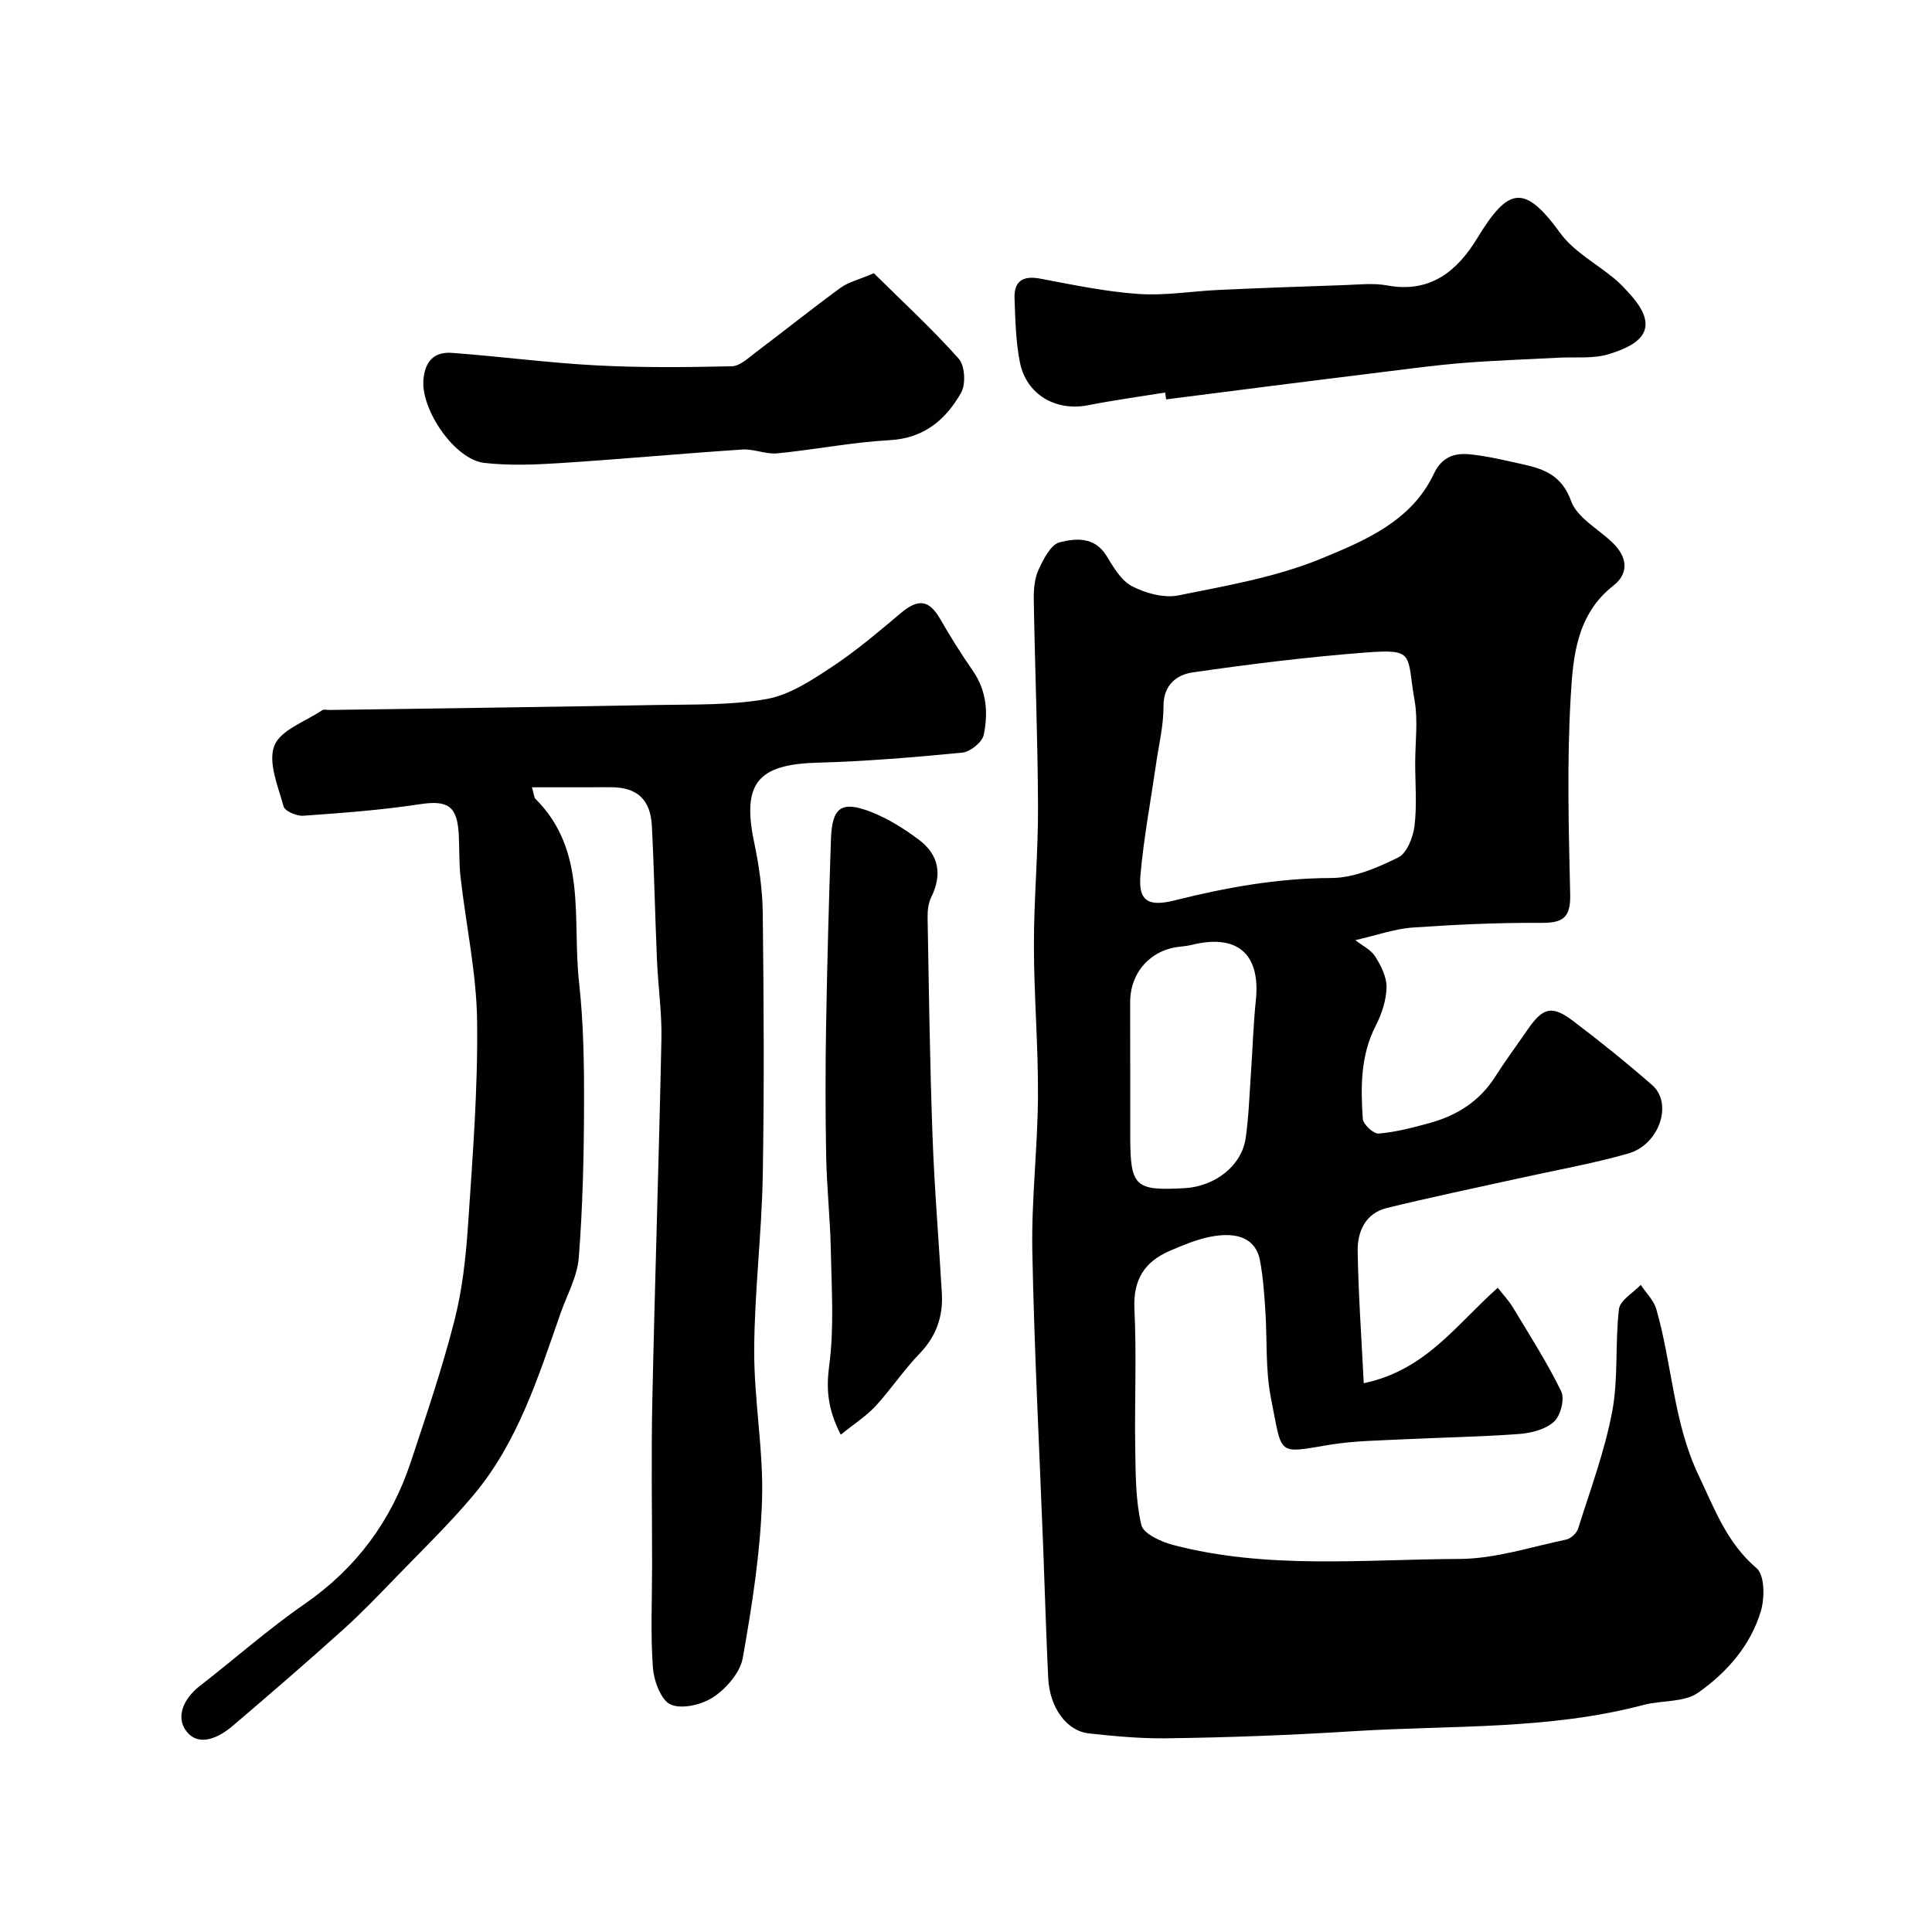 <svg enable-background="new 0 0 400 400" viewBox="0 0 400 400" xmlns="http://www.w3.org/2000/svg"><g fill="#010102"><path d="m280.61 194.65c1.39 1.1 3.21 1.95 4.11 3.38 1.21 1.9 2.4 4.27 2.35 6.41-.06 2.67-1 5.51-2.24 7.92-3.17 6.18-3.12 12.73-2.68 19.3.08 1.14 2.24 3.12 3.3 3.03 3.53-.3 7.03-1.22 10.47-2.16 5.68-1.55 10.41-4.5 13.65-9.62 2.1-3.3 4.44-6.45 6.66-9.68 3.2-4.64 5.04-5.18 9.41-1.89 5.62 4.25 11.12 8.68 16.43 13.32 4.33 3.78 1.51 12.32-4.98 14.17-7.48 2.13-15.19 3.48-22.8 5.17-9.06 2.01-18.15 3.89-27.16 6.1-4.42 1.09-6.11 4.88-6.04 8.93.15 8.96.79 17.92 1.26 27.35 12.9-2.71 19.19-12.2 27.75-19.76 1.08 1.39 2.26 2.63 3.12 4.05 3.45 5.73 7.08 11.38 10 17.37.77 1.58-.1 5.04-1.46 6.29-1.74 1.6-4.7 2.37-7.21 2.56-8.08.6-16.2.72-24.3 1.12-4.94.25-9.93.3-14.79 1.09-11.2 1.83-9.91 2.5-12.32-9.62-1.18-5.93-.76-12.17-1.17-18.26-.23-3.44-.47-6.9-1.11-10.28-.83-4.36-4.44-6.07-10.43-4.85-2.83.58-5.58 1.74-8.25 2.89-5.22 2.25-7.6 5.98-7.31 12.02.47 9.64.01 19.33.17 28.99.09 5.27.06 10.67 1.26 15.73.43 1.83 4.11 3.5 6.59 4.15 19.53 5.11 39.5 2.97 59.29 2.89 7.38-.03 14.75-2.48 22.09-4.01.96-.2 2.17-1.33 2.47-2.29 2.52-8.03 5.5-16 7.05-24.23 1.3-6.9.57-14.17 1.4-21.2.22-1.82 2.94-3.35 4.51-5.01 1.1 1.66 2.68 3.18 3.21 5 3.29 11.37 3.54 23.48 8.77 34.44 3.29 6.9 5.83 13.97 12.01 19.23 1.66 1.42 1.7 6.09.9 8.8-2.11 7.17-7.09 12.81-13.02 16.97-2.92 2.05-7.54 1.53-11.3 2.53-19.7 5.21-39.87 4.17-59.92 5.43-13.04.82-26.05 1.32-39.08 1.48-5.26.06-10.55-.45-15.8-1.01-4.65-.5-8.15-5.34-8.45-11.49-.43-8.93-.69-17.86-1.03-26.8-.79-20.52-1.86-41.03-2.26-61.55-.2-10.66 1.1-21.34 1.17-32.02.07-10.43-.83-20.87-.84-31.3-.01-9.6.89-19.2.85-28.8-.06-14.27-.64-28.54-.88-42.81-.03-2.08.16-4.37 1.01-6.21 1-2.17 2.52-5.17 4.36-5.64 3.27-.82 7.21-1.21 9.66 2.77 1.45 2.35 3.04 5.15 5.31 6.33 2.82 1.46 6.6 2.5 9.61 1.9 10.01-2.01 20.29-3.79 29.65-7.65 8.96-3.69 18.62-7.73 23.24-17.54 1.63-3.47 4.28-4.34 7.43-4.02 3.71.37 7.38 1.28 11.04 2.08 4.45.98 8.04 2.34 9.95 7.62 1.25 3.44 5.62 5.74 8.56 8.58 3 2.9 3.55 6.27.17 8.92-7.63 5.97-8.34 14.74-8.82 22.98-.8 13.62-.42 27.33-.11 40.98.11 4.79-1.51 5.88-6.01 5.85-8.93-.06-17.88.36-26.8.98-3.69.31-7.32 1.61-11.67 2.6zm12.39-36.63c0-4.33.61-8.76-.12-12.96-1.7-9.64.27-10.76-10.26-9.95-11.91.91-23.79 2.39-35.61 4.09-3.34.48-6.14 2.53-6.12 7.04.01 4.04-.99 8.08-1.57 12.12-1.09 7.59-2.53 15.16-3.2 22.79-.48 5.41 1.6 6.63 7.05 5.27 10.67-2.67 21.37-4.61 32.49-4.64 4.65-.01 9.52-2.13 13.82-4.25 1.81-.89 3.08-4.18 3.38-6.54.52-4.27.14-8.64.14-12.97zm-59 63.35c0 4.66-.01 9.32 0 13.98.04 10.34.97 11.21 11.21 10.65 6.36-.35 11.87-4.65 12.69-10.35.63-4.38.77-8.84 1.08-13.27.36-5.09.5-10.2 1.03-15.27 1-9.59-3.8-13.82-13.26-11.49-.79.19-1.6.3-2.41.38-6.05.58-10.32 5.27-10.35 11.4 0 4.65.01 9.31.01 13.97z"/><path d="m110.13 163c.49 1.73.48 2.14.68 2.34 10.86 10.77 7.63 24.98 9.07 37.97.95 8.53 1.07 17.19 1.04 25.79-.03 10.43-.28 20.89-1.09 31.29-.31 3.92-2.44 7.7-3.78 11.53-4.62 13.22-8.84 26.7-18.05 37.66-4.94 5.88-10.48 11.25-15.83 16.78-3.64 3.76-7.26 7.55-11.15 11.05-7.51 6.76-15.16 13.37-22.85 19.92-2.87 2.44-6.96 4.43-9.55 1.14-2.35-2.99-.55-6.86 2.76-9.42 7.25-5.62 14.14-11.74 21.67-16.95 10.7-7.41 17.94-17.18 21.99-29.38 3.22-9.71 6.52-19.43 9.05-29.33 1.65-6.45 2.37-13.21 2.82-19.88.94-14.01 2.05-28.06 1.87-42.08-.12-9.93-2.29-19.82-3.42-29.75-.34-2.95-.22-5.96-.38-8.94-.33-5.98-2.35-7.11-8.17-6.22-7.95 1.21-15.99 1.8-24.02 2.37-1.37.1-3.81-.95-4.08-1.93-1.14-4.16-3.26-9.12-1.91-12.57 1.27-3.25 6.43-5 9.92-7.35.35-.23.98-.04 1.48-.05 22.6-.33 45.2-.61 67.79-1.03 7.6-.14 15.33.09 22.75-1.24 4.74-.85 9.29-3.87 13.46-6.62 5.04-3.33 9.69-7.28 14.32-11.18 3.59-3.03 5.86-2.74 8.14 1.25 2.11 3.67 4.37 7.26 6.78 10.74 2.84 4.11 3.18 8.71 2.23 13.25-.32 1.51-2.79 3.5-4.43 3.66-10 .98-20.03 1.81-30.07 2.09-12.34.34-15.58 4.3-13.03 16.49 1 4.79 1.72 9.72 1.78 14.6.21 18.16.32 36.33 0 54.49-.22 12.04-1.73 24.07-1.77 36.1-.04 10.36 1.96 20.76 1.62 31.09-.36 10.9-2.08 21.8-3.98 32.56-.53 3-3.32 6.24-5.98 8.05-2.38 1.62-6.49 2.63-8.9 1.64-2-.82-3.53-4.89-3.73-7.63-.52-6.99-.17-14.05-.17-21.08 0-11.33-.2-22.67.04-33.99.53-25.04 1.37-50.06 1.89-75.1.11-5.42-.68-10.86-.92-16.29-.4-9.28-.58-18.56-1.06-27.84-.28-5.5-3.08-7.99-8.42-8.01-5.24 0-10.48.01-16.41.01z"/><path d="m241.23 81.27c-5.32.86-10.67 1.59-15.95 2.63-6.67 1.31-12.79-2.18-14.12-8.88-.86-4.32-.95-8.82-1.11-13.25-.13-3.58 1.74-4.76 5.32-4.08 6.73 1.27 13.5 2.69 20.31 3.17 5.55.39 11.18-.59 16.78-.84 8.6-.39 17.19-.71 25.79-.99 3-.1 6.08-.47 8.98.07 8.92 1.65 14.5-3.01 18.63-9.8 6.44-10.58 9.72-11.29 17.18-1.04 2.8 3.85 7.48 6.32 11.26 9.47 1.08.9 2.04 1.94 2.99 2.98 6.85 7.42 2.29 10.65-4.27 12.63-3.24.98-6.91.53-10.39.72-6.6.35-13.2.57-19.79 1.09-5.55.44-11.07 1.2-16.6 1.88-7.94.97-15.88 1.98-23.82 2.98-6.99.88-13.99 1.78-20.98 2.68-.07-.49-.14-.96-.21-1.42z"/><path d="m174.07 297.04c-2.74-5.38-3.04-9.45-2.39-14.33 1.05-7.88.48-16 .33-24.01-.13-6.42-.84-12.83-.96-19.25-.17-9.15-.17-18.3-.01-27.45.22-12.75.57-25.5 1-38.24.22-6.62 2.15-8.05 8.27-5.67 3.54 1.38 6.9 3.49 9.96 5.79 4.08 3.05 4.86 7.14 2.55 11.84-.62 1.25-.8 2.84-.77 4.27.27 15.08.47 30.16 1.02 45.23.39 10.86 1.31 21.7 1.93 32.55.28 4.81-1.16 8.9-4.62 12.49-3.29 3.41-5.94 7.42-9.15 10.91-1.94 2.07-4.41 3.64-7.16 5.87z"/><path d="m180.92 56.57c5.89 5.82 12.03 11.48 17.57 17.69 1.29 1.44 1.5 5.28.5 7.05-3.16 5.55-7.64 9.43-14.77 9.82-7.79.43-15.51 1.97-23.29 2.73-2.37.23-4.86-.95-7.26-.79-12.63.84-25.23 2.01-37.86 2.82-5.16.33-10.42.53-15.54-.05-6.14-.69-13.11-10.99-12.61-17.17.32-3.93 2.27-5.88 5.92-5.61 9.98.73 19.93 2.07 29.92 2.59 9.32.49 18.68.39 28.02.18 1.68-.04 3.42-1.72 4.95-2.88 5.88-4.42 11.62-9.03 17.56-13.37 1.65-1.19 3.82-1.7 6.89-3.01z"/></g></svg>